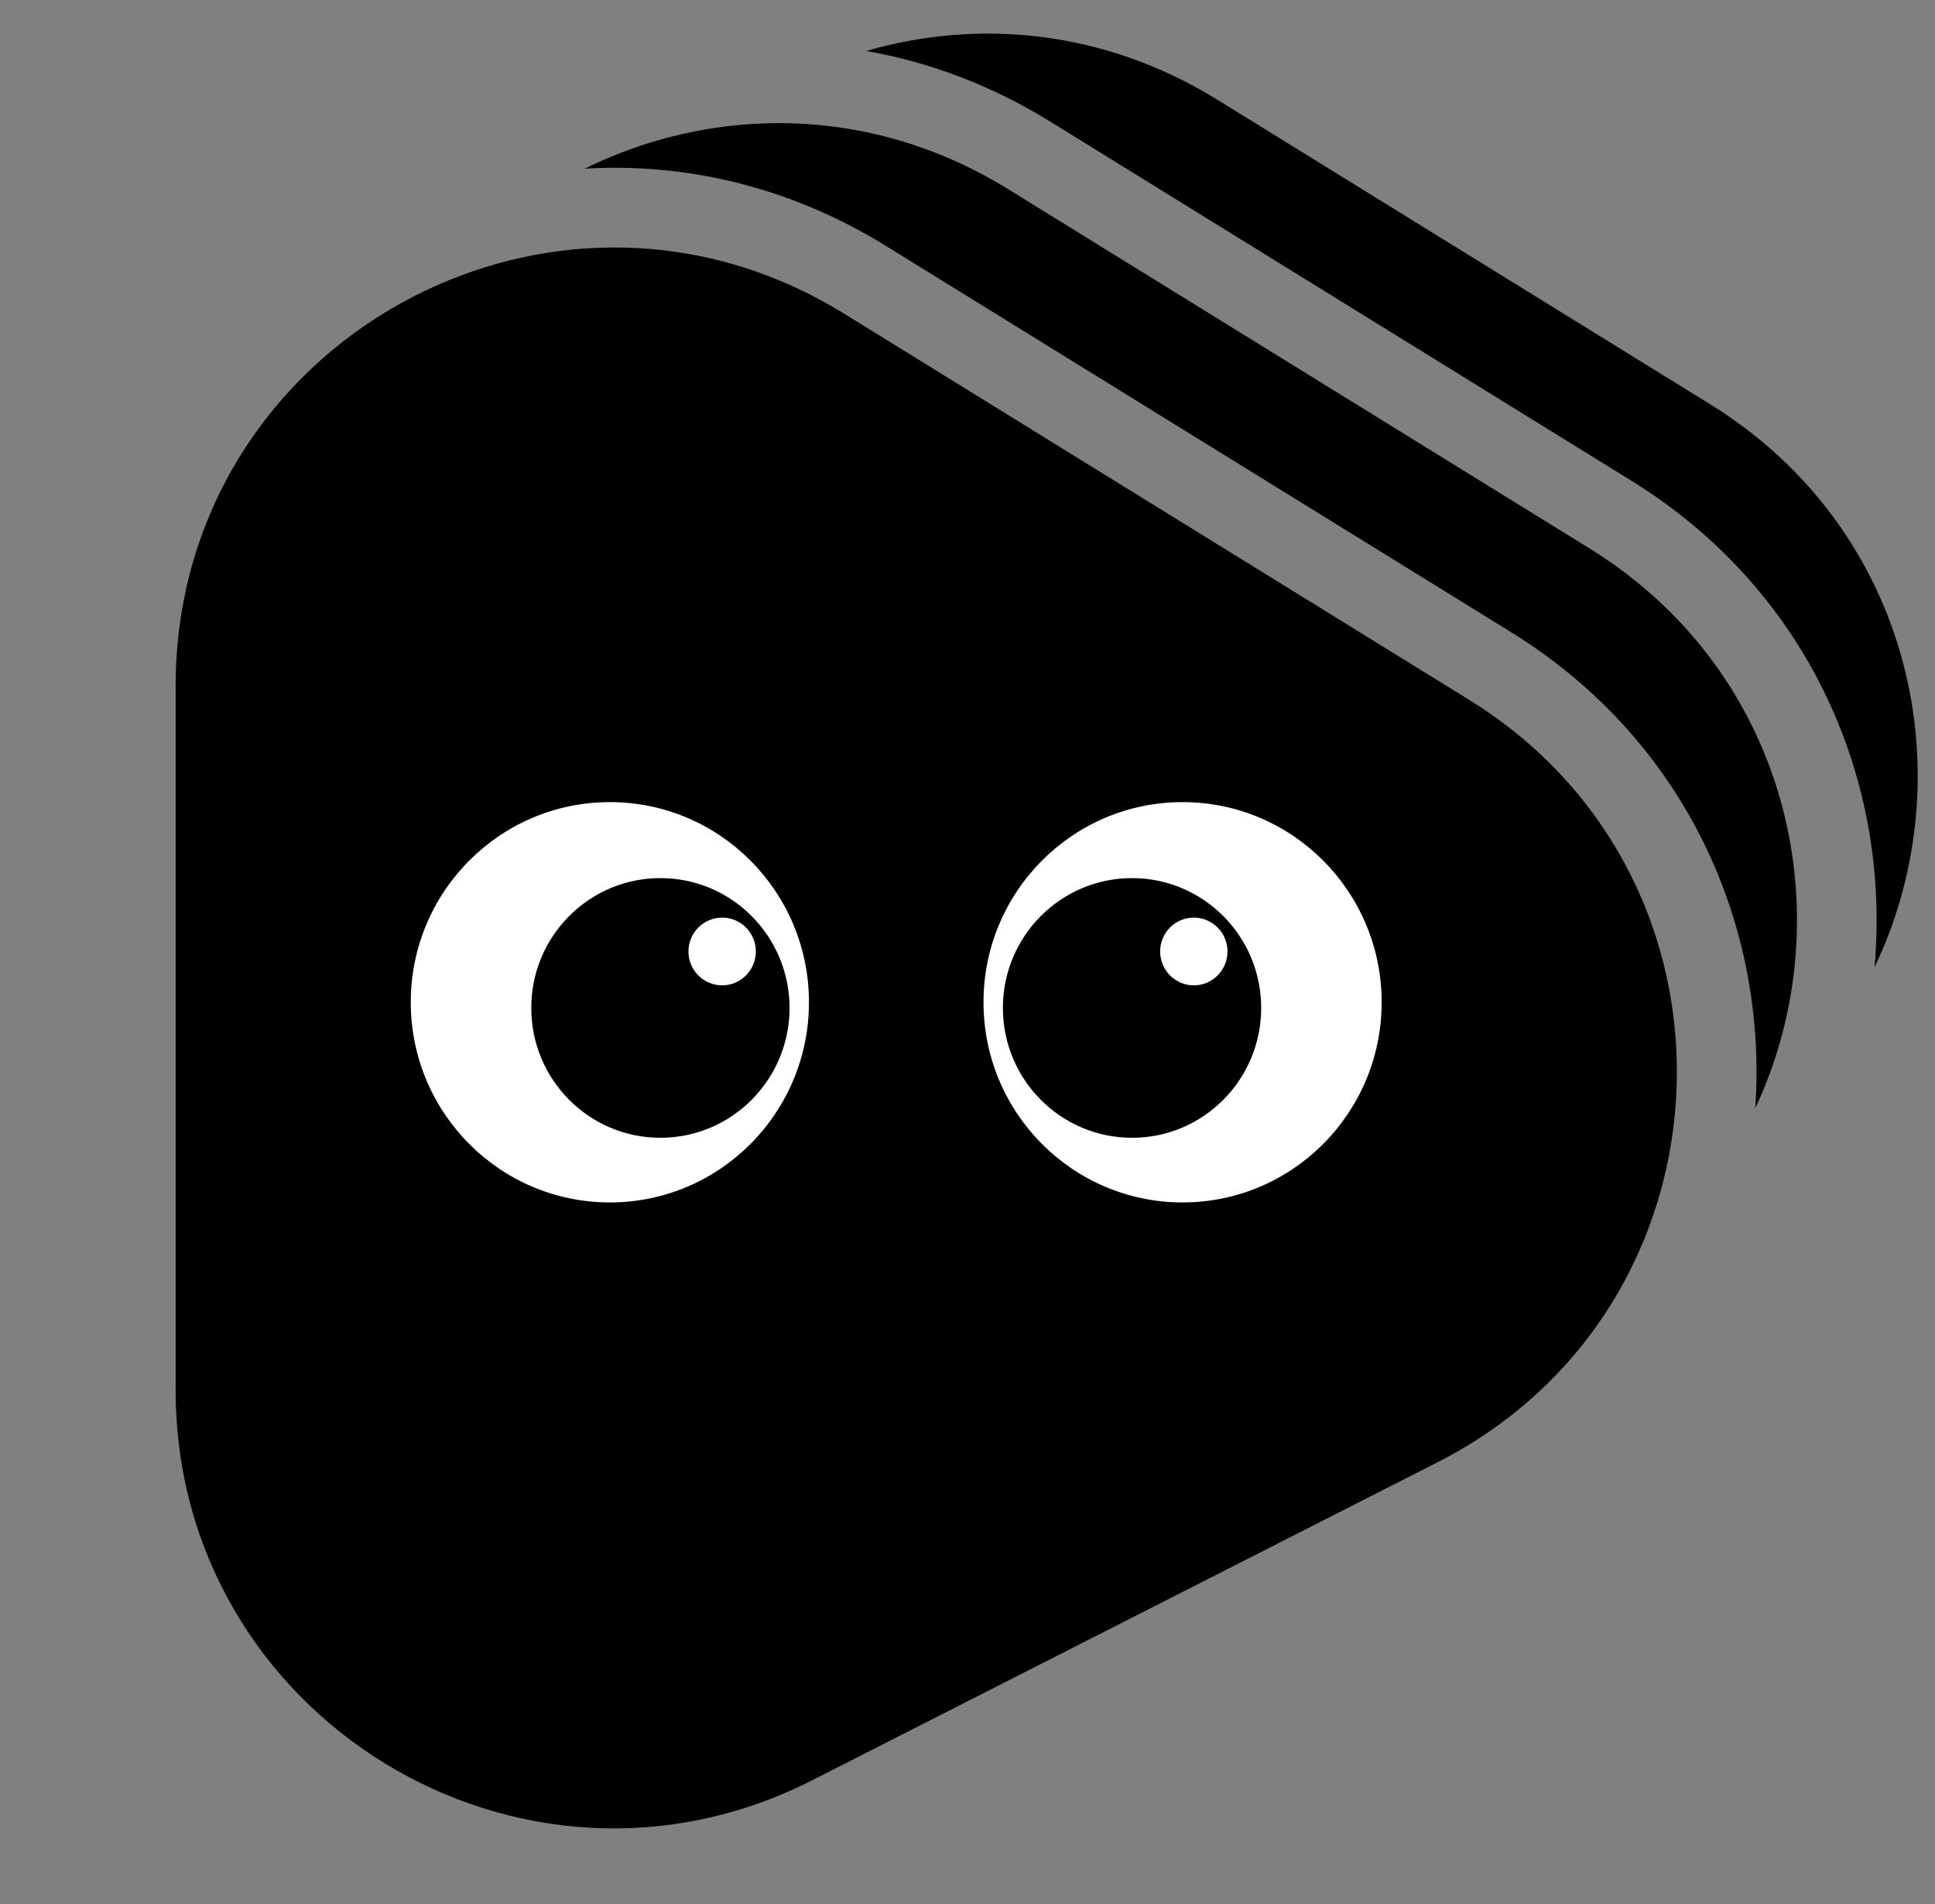 <svg width="63" height="62" viewBox="0 0 63 62" fill="none" xmlns="http://www.w3.org/2000/svg">
<rect x="0" y="0" width="63" height="62" fill="#808080" stroke="none"/>
<g clip-path="url(#clip0_9046_8631)">
<path d="M39.633 3.246L55.676 13.16C62.295 17.249 63.999 25.3 61.031 31.493C61.567 25.511 58.967 19.267 53.109 15.648L34.19 3.957C32.261 2.765 30.235 2.016 28.204 1.66C31.844 0.603 35.946 0.968 39.633 3.246Z" fill="black"/>
<path d="M47.836 22.788C54.434 26.866 56.148 34.88 53.216 41.066C51.946 43.747 49.801 46.085 46.804 47.61L26.447 57.962C16.96 62.787 5.719 55.9 5.719 45.262V22.331C5.719 16.23 9.38 11.424 14.252 9.278C18.295 7.497 23.171 7.548 27.479 10.21L47.836 22.788Z" fill="black"/>
<path d="M28.843 8.006C25.7 6.064 22.303 5.298 19.039 5.491C20.382 4.83 21.828 4.375 23.323 4.157C26.444 3.701 29.777 4.277 32.827 6.161L51.745 17.851C58.328 21.919 60.05 29.903 57.148 36.083C57.555 30.207 54.943 24.134 49.199 20.584L28.843 8.006Z" fill="black"/>
<path d="M26.986 32.633C26.986 36.593 23.794 39.802 19.856 39.802C15.919 39.802 12.727 36.593 12.727 32.633C12.727 28.674 15.919 25.465 19.856 25.465C23.794 25.465 26.986 28.674 26.986 32.633Z" fill="white"/>
<path fill-rule="evenodd" clip-rule="evenodd" d="M19.856 26.116C16.276 26.116 13.374 29.034 13.374 32.633C13.374 36.232 16.276 39.15 19.856 39.15C23.436 39.15 26.338 36.232 26.338 32.633C26.338 29.034 23.436 26.116 19.856 26.116ZM12.078 32.633C12.078 28.314 15.56 24.812 19.856 24.812C24.152 24.812 27.634 28.314 27.634 32.633C27.634 36.952 24.152 40.453 19.856 40.453C15.56 40.453 12.078 36.952 12.078 32.633Z" fill="black"/>
<path d="M45.633 32.633C45.633 36.593 42.441 39.802 38.503 39.802C34.565 39.802 31.373 36.593 31.373 32.633C31.373 28.674 34.565 25.465 38.503 25.465C42.441 25.465 45.633 28.674 45.633 32.633Z" fill="white"/>
<path fill-rule="evenodd" clip-rule="evenodd" d="M38.503 26.116C34.923 26.116 32.021 29.034 32.021 32.633C32.021 36.232 34.923 39.15 38.503 39.15C42.082 39.15 44.984 36.232 44.984 32.633C44.984 29.034 42.082 26.116 38.503 26.116ZM30.725 32.633C30.725 28.314 34.207 24.812 38.503 24.812C42.798 24.812 46.281 28.314 46.281 32.633C46.281 36.952 42.798 40.453 38.503 40.453C34.207 40.453 30.725 36.952 30.725 32.633Z" fill="black"/>
<path d="M21.501 28.59C23.823 28.59 25.706 30.483 25.706 32.817C25.706 35.152 23.823 37.045 21.501 37.045C19.179 37.045 17.297 35.152 17.297 32.817C17.297 30.483 19.179 28.59 21.501 28.59ZM23.513 29.876C22.907 29.876 22.415 30.37 22.415 30.979C22.415 31.588 22.907 32.082 23.513 32.082C24.118 32.082 24.609 31.587 24.609 30.979C24.609 30.37 24.118 29.876 23.513 29.876Z" fill="black"/>
<path d="M36.857 28.59C39.18 28.59 41.062 30.483 41.062 32.817C41.062 35.152 39.179 37.045 36.857 37.045C34.535 37.045 32.653 35.152 32.652 32.817C32.652 30.483 34.535 28.59 36.857 28.59ZM38.868 29.876C38.263 29.876 37.772 30.37 37.772 30.979C37.772 31.587 38.263 32.082 38.868 32.082C39.474 32.082 39.965 31.588 39.965 30.979C39.965 30.37 39.474 29.876 38.868 29.876Z" fill="black"/>
</g>
<defs>
<clipPath id="clip0_9046_8631">
<rect width="61.875" height="61.875" fill="white" transform="translate(0.562 0.062)"/>
</clipPath>
</defs>
</svg>
